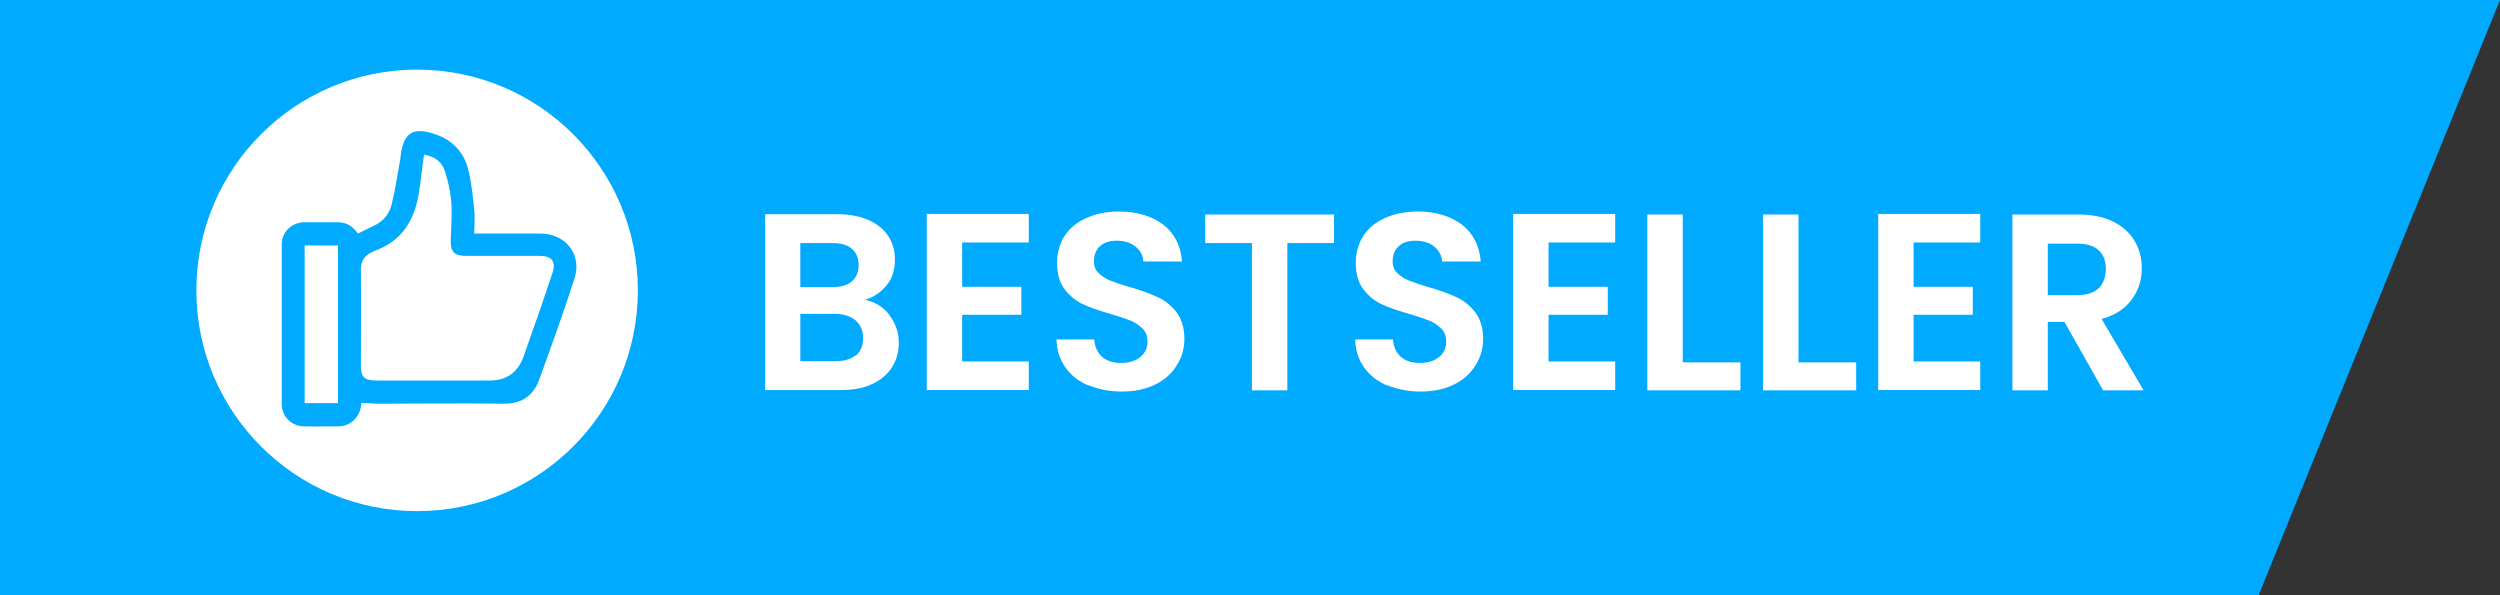 <svg viewBox="0 0 84.03 20" xmlns="http://www.w3.org/2000/svg" id="Layer_1"><rect x="0" y="0" width="84.03" height="20" fill="#333333" stroke="none"/><defs><style>.cls-1{fill:#0af;}.cls-2{fill:#fff;}</style></defs><polygon points="75.92 20 0 20 0 0 84.03 0 75.92 20" class="cls-1"></polygon><path d="M29.89,10.59c.21.27.32.58.32.93,0,.32-.08.59-.23.83-.16.24-.38.43-.67.56-.29.14-.64.2-1.04.2h-2.55v-5.91h2.44c.4,0,.75.07,1.04.2.29.13.51.31.66.54s.22.49.22.79c0,.34-.09.63-.28.86s-.43.4-.73.49c.33.06.61.23.82.5ZM26.9,9.65h1.08c.28,0,.5-.06.65-.19s.23-.31.23-.55-.08-.42-.23-.55c-.15-.13-.37-.19-.65-.19h-1.08v1.48ZM28.77,11.95c.16-.14.24-.33.24-.58s-.08-.45-.25-.6c-.17-.14-.4-.22-.69-.22h-1.17v1.59h1.19c.29,0,.51-.07.67-.2Z" class="cls-2"></path><path d="M32.34,8.16v1.48h1.99v.94h-1.99v1.57h2.24v.96h-3.43v-5.92h3.43v.96h-2.24Z" class="cls-2"></path><path d="M36.59,12.96c-.33-.14-.59-.34-.78-.61-.19-.27-.29-.58-.3-.94h1.27c.02.24.1.43.26.58.16.14.37.21.64.21s.49-.07.65-.2c.16-.13.24-.31.24-.52,0-.17-.05-.32-.16-.43-.11-.11-.24-.2-.4-.27-.16-.06-.38-.14-.66-.22-.38-.11-.7-.22-.94-.33-.24-.11-.45-.28-.62-.5-.17-.22-.26-.52-.26-.89,0-.35.09-.66.26-.92.17-.26.42-.46.74-.6s.68-.21,1.08-.21c.61,0,1.1.15,1.49.44.38.3.59.71.63,1.24h-1.3c-.01-.2-.1-.37-.26-.5-.16-.13-.37-.2-.64-.2-.23,0-.42.06-.55.18-.14.12-.21.29-.21.52,0,.16.05.29.16.39.1.1.23.19.39.25.16.06.37.14.66.22.38.11.7.23.94.34.24.11.45.28.63.51.17.23.26.52.26.89,0,.32-.08.61-.25.88-.16.27-.4.49-.72.65-.32.16-.69.24-1.13.24-.41,0-.78-.07-1.11-.21Z" class="cls-2"></path><path d="M44.84,7.21v.96h-1.57v4.95h-1.19v-4.95h-1.57v-.96h4.33Z" class="cls-2"></path><path d="M46.63,12.96c-.33-.14-.59-.34-.78-.61-.19-.27-.29-.58-.3-.94h1.27c.02.24.1.43.26.58.16.14.37.21.64.21s.49-.07.65-.2c.16-.13.24-.31.24-.52,0-.17-.05-.32-.16-.43-.11-.11-.24-.2-.4-.27-.16-.06-.38-.14-.66-.22-.38-.11-.7-.22-.94-.33-.24-.11-.45-.28-.62-.5-.17-.22-.26-.52-.26-.89,0-.35.09-.66.26-.92.17-.26.42-.46.74-.6s.68-.21,1.08-.21c.61,0,1.1.15,1.49.44.38.3.59.71.63,1.24h-1.3c-.01-.2-.1-.37-.26-.5-.16-.13-.37-.2-.64-.2-.23,0-.42.06-.55.18-.14.12-.21.29-.21.52,0,.16.05.29.16.39.1.1.23.19.39.25.16.06.37.14.66.22.38.11.7.23.94.34.24.11.45.28.63.51.17.23.26.52.26.89,0,.32-.08.61-.25.88-.16.27-.4.49-.72.65-.32.16-.69.24-1.13.24-.41,0-.78-.07-1.11-.21Z" class="cls-2"></path><path d="M52.05,8.16v1.48h1.99v.94h-1.99v1.57h2.24v.96h-3.43v-5.92h3.43v.96h-2.24Z" class="cls-2"></path><path d="M56.55,12.18h1.95v.94h-3.13v-5.91h1.19v4.97Z" class="cls-2"></path><path d="M60.44,12.18h1.95v.94h-3.13v-5.91h1.19v4.97Z" class="cls-2"></path><path d="M64.32,8.16v1.48h1.99v.94h-1.99v1.57h2.24v.96h-3.43v-5.92h3.43v.96h-2.24Z" class="cls-2"></path><path d="M70.69,13.12l-1.3-2.3h-.56v2.3h-1.19v-5.91h2.22c.46,0,.85.08,1.17.24.32.16.56.38.72.65.16.27.24.58.24.92,0,.39-.11.74-.34,1.05-.23.31-.56.53-1.01.65l1.41,2.4h-1.37ZM68.83,9.92h.99c.32,0,.56-.08.72-.23.16-.16.24-.37.24-.65s-.08-.48-.24-.63c-.16-.15-.4-.22-.72-.22h-.99v1.74Z" class="cls-2"></path><circle r="7.42" cy="9.76" cx="14.02" class="cls-2"></circle><path d="M12.03,7.85c.21-.1.41-.2.61-.3.29-.15.46-.41.53-.7.12-.51.2-1.02.29-1.54,0,0,0-.02,0-.02.09-.84.42-1.05,1.22-.76.55.2.91.6,1.05,1.14.12.45.16.92.21,1.38.03.25,0,.51,0,.8h.24c.66,0,1.32,0,1.98,0,.85,0,1.41.7,1.15,1.51-.37,1.15-.78,2.28-1.19,3.41-.2.54-.59.8-1.19.8-1.39-.02-2.78,0-4.17,0-.2,0-.39-.02-.61-.03,0,.05-.02.12-.03.18-.08.35-.37.6-.73.61-.4,0-.79.01-1.19,0-.4-.01-.73-.33-.73-.74,0-1.79,0-3.58,0-5.38,0-.41.33-.73.75-.74.38,0,.76,0,1.14,0,.3,0,.51.15.67.38M14.25,5.21c-.06.42-.1.82-.16,1.22-.14.92-.54,1.65-1.47,1.99-.04.02-.09.04-.13.06-.25.12-.36.3-.36.58.01,1.08,0,2.16,0,3.23,0,.39.12.5.52.5,1.27,0,2.54,0,3.81,0q.85,0,1.14-.81c.33-.93.66-1.87.97-2.81.13-.39-.03-.57-.44-.57-.83,0-1.65,0-2.48,0-.38,0-.51-.14-.5-.52.01-.43.05-.86.02-1.28-.03-.36-.11-.72-.22-1.06-.1-.3-.34-.49-.7-.54M11.36,8.25h-1.12v5.3h1.12v-5.3Z" class="cls-1"></path></svg>